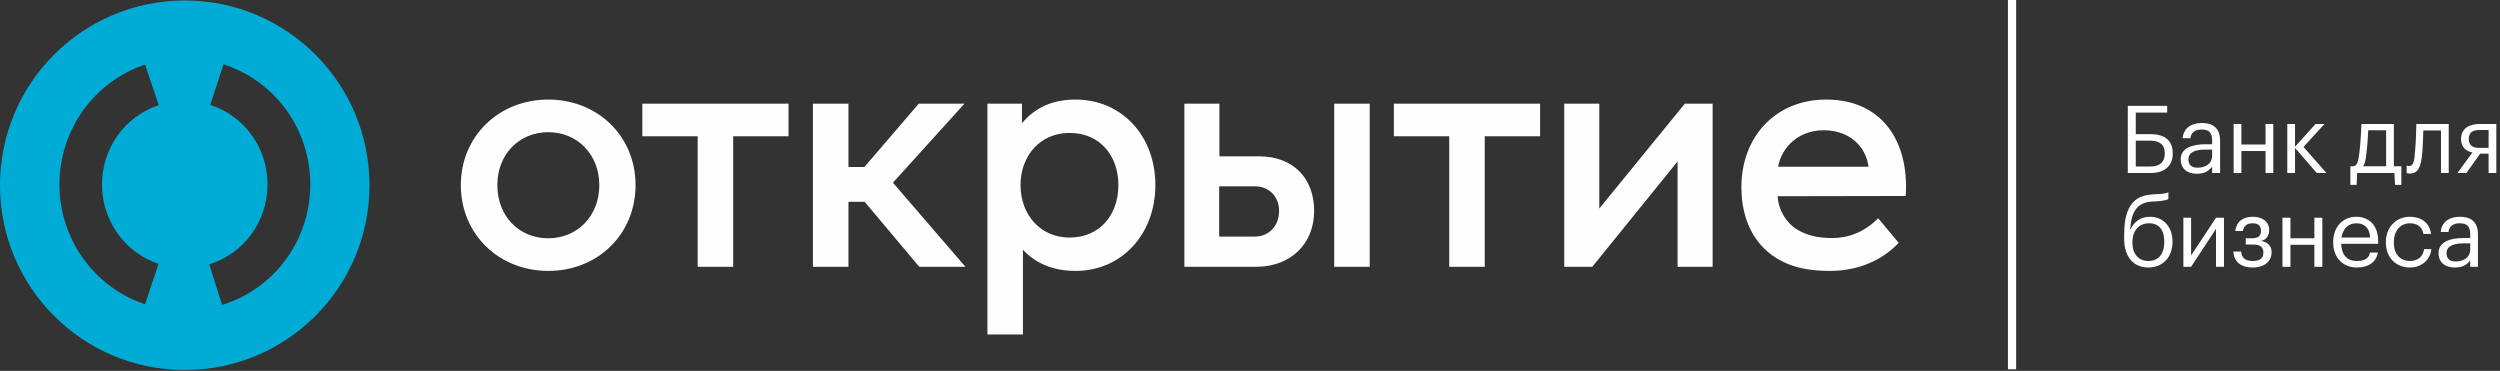 <?xml version="1.0" encoding="UTF-8"?> <svg xmlns="http://www.w3.org/2000/svg" width="391" height="58" viewBox="0 0 391 58" fill="none"><rect x="0" y="0" width="391" height="58" fill="#333333" stroke="none"/> <path d="M314.041 57.751H315.326V0H314.041V57.751Z" fill="#FEFEFE"></path> <path d="M336.34 26.041C337.852 26.041 338.57 25.285 338.57 24.038V23.962C338.57 22.677 337.852 21.997 336.227 21.997H334.035V26.041H336.34ZM336.378 27.061H332.787V16.554H338.948V17.613H334.035V20.977H336.34C338.457 20.977 339.817 21.884 339.817 23.962V24.038C339.817 26.003 338.457 27.061 336.378 27.061Z" fill="#FEFEFE"></path> <path d="M345.978 24.378V23.395H344.92C343.408 23.395 342.274 23.773 342.274 24.907C342.274 25.701 342.652 26.23 343.71 26.23C344.995 26.23 345.978 25.55 345.978 24.378ZM341.065 24.907C341.065 23.131 342.917 22.564 344.882 22.564H345.978V21.997C345.978 20.787 345.524 20.258 344.353 20.258C343.294 20.258 342.69 20.712 342.576 21.619H341.367C341.518 19.88 342.917 19.238 344.391 19.238C345.865 19.238 347.225 19.843 347.225 21.997V27.061H345.978V26.079C345.411 26.797 344.731 27.175 343.597 27.175C342.198 27.175 341.065 26.494 341.065 24.907Z" fill="#FEFEFE"></path> <path d="M354.331 23.622H350.551V27.061H349.342V19.389H350.551V22.602H354.331V19.389H355.54V27.061H354.331V23.622Z" fill="#FEFEFE"></path> <path d="M358.942 23.131V27.061H357.732V19.389H358.942V22.942L362.154 19.389H363.553L360.265 22.98L363.855 27.061H362.343L358.942 23.131Z" fill="#FEFEFE"></path> <path d="M369.6 26.003H373.191V20.372H370.394C370.356 21.392 370.242 22.942 370.091 24.076C370.016 24.983 369.865 25.587 369.6 26.003ZM368.579 28.913H367.597V26.003H368.126C368.768 25.852 368.844 24.983 368.995 24C369.222 22.224 369.335 19.389 369.335 19.389H374.4V26.003H375.572V28.913H374.589L374.476 27.061H368.655L368.579 28.913Z" fill="#FEFEFE"></path> <path d="M376.932 27.137C376.554 27.137 376.403 27.061 376.403 27.061V25.89C376.403 25.89 376.554 25.965 376.819 25.965C377.461 25.965 377.613 25.096 377.688 24C377.877 22.224 377.915 19.389 377.915 19.389H382.98V27.061H381.77V20.409H379.011C378.973 21.43 378.935 22.942 378.822 24.076C378.633 26.116 378.18 27.137 376.932 27.137Z" fill="#FEFEFE"></path> <path d="M387.779 20.334C386.608 20.334 386.116 20.825 386.116 21.732V21.77C386.116 22.602 386.57 23.131 387.779 23.131H389.216V20.334H387.779ZM385.739 27.061H384.34L386.683 23.849C385.739 23.66 384.907 23.055 384.907 21.77V21.732C384.907 20.069 386.23 19.389 387.855 19.389H390.425V27.061H389.216V24.038H387.893L385.739 27.061Z" fill="#FEFEFE"></path> <path d="M338.494 37.833V37.795C338.494 35.981 337.701 34.923 336.113 34.923C334.526 34.923 333.505 36.057 333.505 37.909V37.946C333.505 39.685 334.45 40.819 336 40.819C337.55 40.819 338.494 39.761 338.494 37.833ZM332.22 37.342V36.737C332.22 33.713 332.863 30.614 336.529 30.425L336.794 30.387C337.852 30.349 338.608 30.312 339.137 30.085V31.143C338.646 31.37 338.003 31.446 336.831 31.521H336.605C334.11 31.672 333.354 33.26 333.165 35.83H333.241C333.77 34.658 334.828 33.902 336.265 33.902C338.381 33.902 339.78 35.528 339.78 37.757V37.833C339.78 40.328 338.154 41.839 336 41.839C333.808 41.839 332.22 40.328 332.22 37.342Z" fill="#FEFEFE"></path> <path d="M341.48 41.726V34.053H342.69V39.95L346.583 34.053H347.83V41.726H346.583V35.792L342.69 41.726H341.48Z" fill="#FEFEFE"></path> <path d="M354.898 36.019C354.898 36.737 354.482 37.531 353.613 37.682C354.595 37.833 355.276 38.4 355.276 39.42V39.458C355.276 40.857 354.18 41.839 352.328 41.839C350.476 41.839 349.38 40.932 349.304 39.345H350.513C350.589 40.252 351.08 40.819 352.328 40.819C353.461 40.819 353.991 40.365 353.991 39.534V39.496C353.991 38.627 353.461 38.249 352.403 38.249H351.232V37.266H352.176C353.197 37.266 353.613 36.926 353.613 36.094V36.057C353.613 35.376 353.235 34.923 352.29 34.923C351.458 34.923 350.929 35.301 350.778 36.132H349.606C349.795 34.469 351.005 33.902 352.365 33.902C353.764 33.902 354.898 34.62 354.898 35.981V36.019Z" fill="#FEFEFE"></path> <path d="M361.965 38.286H358.224V41.726H356.976V34.053H358.224V37.266H361.965V34.053H363.213V41.726H361.965V38.286Z" fill="#FEFEFE"></path> <path d="M370.696 37.153C370.583 35.565 369.751 34.923 368.504 34.923C367.257 34.923 366.425 35.792 366.198 37.153H370.696ZM364.913 37.946V37.833C364.913 35.528 366.387 33.902 368.504 33.902C370.28 33.902 371.943 34.998 371.943 37.72V38.135H366.161C366.236 39.874 367.068 40.819 368.617 40.819C369.827 40.819 370.507 40.403 370.658 39.496H371.905C371.641 41.046 370.356 41.839 368.617 41.839C366.463 41.839 364.913 40.328 364.913 37.946Z" fill="#FEFEFE"></path> <path d="M373.153 37.946V37.833C373.153 35.49 374.816 33.902 376.894 33.902C378.482 33.902 379.956 34.658 380.22 36.586H379.011C378.822 35.376 377.953 34.923 376.894 34.923C375.496 34.923 374.4 36.019 374.4 37.833V37.946C374.4 39.836 375.458 40.819 376.932 40.819C378.028 40.819 378.973 40.214 379.124 38.967H380.258C380.107 40.63 378.746 41.839 376.894 41.839C374.778 41.839 373.153 40.328 373.153 37.946Z" fill="#FEFEFE"></path> <path d="M386.343 39.042V38.06H385.285C383.773 38.06 382.639 38.476 382.639 39.572C382.639 40.365 383.017 40.895 384.076 40.895C385.361 40.895 386.343 40.214 386.343 39.042ZM381.392 39.572C381.392 37.795 383.282 37.228 385.247 37.228H386.343V36.661C386.343 35.452 385.89 34.923 384.718 34.923C383.66 34.923 383.055 35.376 382.942 36.283H381.732C381.883 34.545 383.282 33.902 384.756 33.902C386.23 33.902 387.553 34.507 387.553 36.661V41.726H386.343V40.743C385.776 41.461 385.096 41.839 383.962 41.839C382.526 41.839 381.392 41.159 381.392 39.572Z" fill="#FEFEFE"></path> <path d="M34.734 47.698L32.731 41.348C38.173 39.647 41.839 34.621 41.839 28.838C41.839 23.131 38.249 18.142 32.882 16.403L34.961 10.054C43.087 12.699 48.529 20.258 48.529 28.838C48.529 37.531 42.973 45.128 34.734 47.698ZM28.876 57.865H28.913C44.863 57.865 57.789 44.939 57.789 28.989C57.789 13.002 44.863 0.076 28.913 0.076C12.926 0.076 0 13.002 0 28.989C0 44.939 12.926 57.865 28.876 57.865ZM24.794 41.273L22.677 47.584C14.665 44.901 9.298 37.342 9.298 28.838C9.298 20.334 14.665 12.813 22.677 10.091L24.831 16.441C19.502 18.217 15.95 23.206 15.95 28.838C15.95 34.507 19.502 39.496 24.794 41.273Z" fill="#00ABD5"></path> <path d="M205.531 32.995C205.531 38.136 201.865 41.726 196.46 41.726H185.235V16.214H190.715V24.454H196.951C202.242 24.454 205.531 27.855 205.531 32.995ZM200.05 32.995C200.05 30.728 198.463 29.14 196.271 29.14H190.677V37.002H196.271C198.463 37.002 200.05 35.301 200.05 32.995ZM214.224 41.726H208.668V16.214H214.224V41.726ZM267.855 16.214V41.726H262.375V25.247L249.033 41.726H244.649V16.214H250.129V32.617L263.509 16.214H267.855ZM72.076 28.951C72.076 21.317 78.009 15.572 85.757 15.572C93.505 15.572 99.401 21.317 99.401 28.951C99.401 36.624 93.505 42.369 85.757 42.369C78.009 42.369 72.076 36.624 72.076 28.951ZM93.732 28.951C93.732 24.189 90.331 20.674 85.757 20.674C81.222 20.674 77.783 24.113 77.783 28.951C77.783 33.751 81.109 37.266 85.757 37.266C90.293 37.266 93.732 33.789 93.732 28.951ZM123.326 16.214H100.46V21.317H109.115V41.726H114.671V21.317H123.326V16.214ZM240.869 16.214H218.003V21.317H226.658V41.726H232.214V21.317H240.869V16.214ZM168.227 15.572C175.408 15.572 180.699 21.203 180.699 28.951C180.699 36.624 175.446 42.369 168.227 42.369C164.712 42.369 161.953 41.197 159.987 39.043V52.309H154.431V16.214H159.836V19.276C161.953 16.743 164.712 15.572 168.227 15.572ZM167.282 20.788C162.671 20.788 159.609 24.378 159.609 28.951C159.609 33.525 162.671 37.153 167.282 37.153C172.006 37.153 174.917 33.6 174.917 28.951C174.917 24.416 172.082 20.788 167.282 20.788ZM143.773 41.726H150.992L139.654 28.573L150.841 16.214H143.698L135.194 26.117H132.699V16.214H127.143V41.726H132.699V31.559H135.231L143.773 41.726ZM278.098 26.079H292.233C291.855 22.98 289.323 20.372 285.241 20.372C281.083 20.372 278.589 23.244 278.098 26.079ZM293.745 34.129L296.957 37.984C293.669 41.424 289.512 42.369 286.186 42.369C283.049 42.369 280.705 41.877 278.778 40.895C274.507 38.778 272.353 34.507 272.353 29.291C272.353 21.355 277.72 15.572 285.619 15.572C294.35 15.572 298.62 22.11 298.054 30.652L278.022 30.69C278.135 32.844 279.383 34.885 281.083 35.906C282.52 36.775 284.22 37.228 286.564 37.228C288.983 37.228 291.515 36.397 293.745 34.129Z" fill="#FEFEFE"></path> </svg> 
